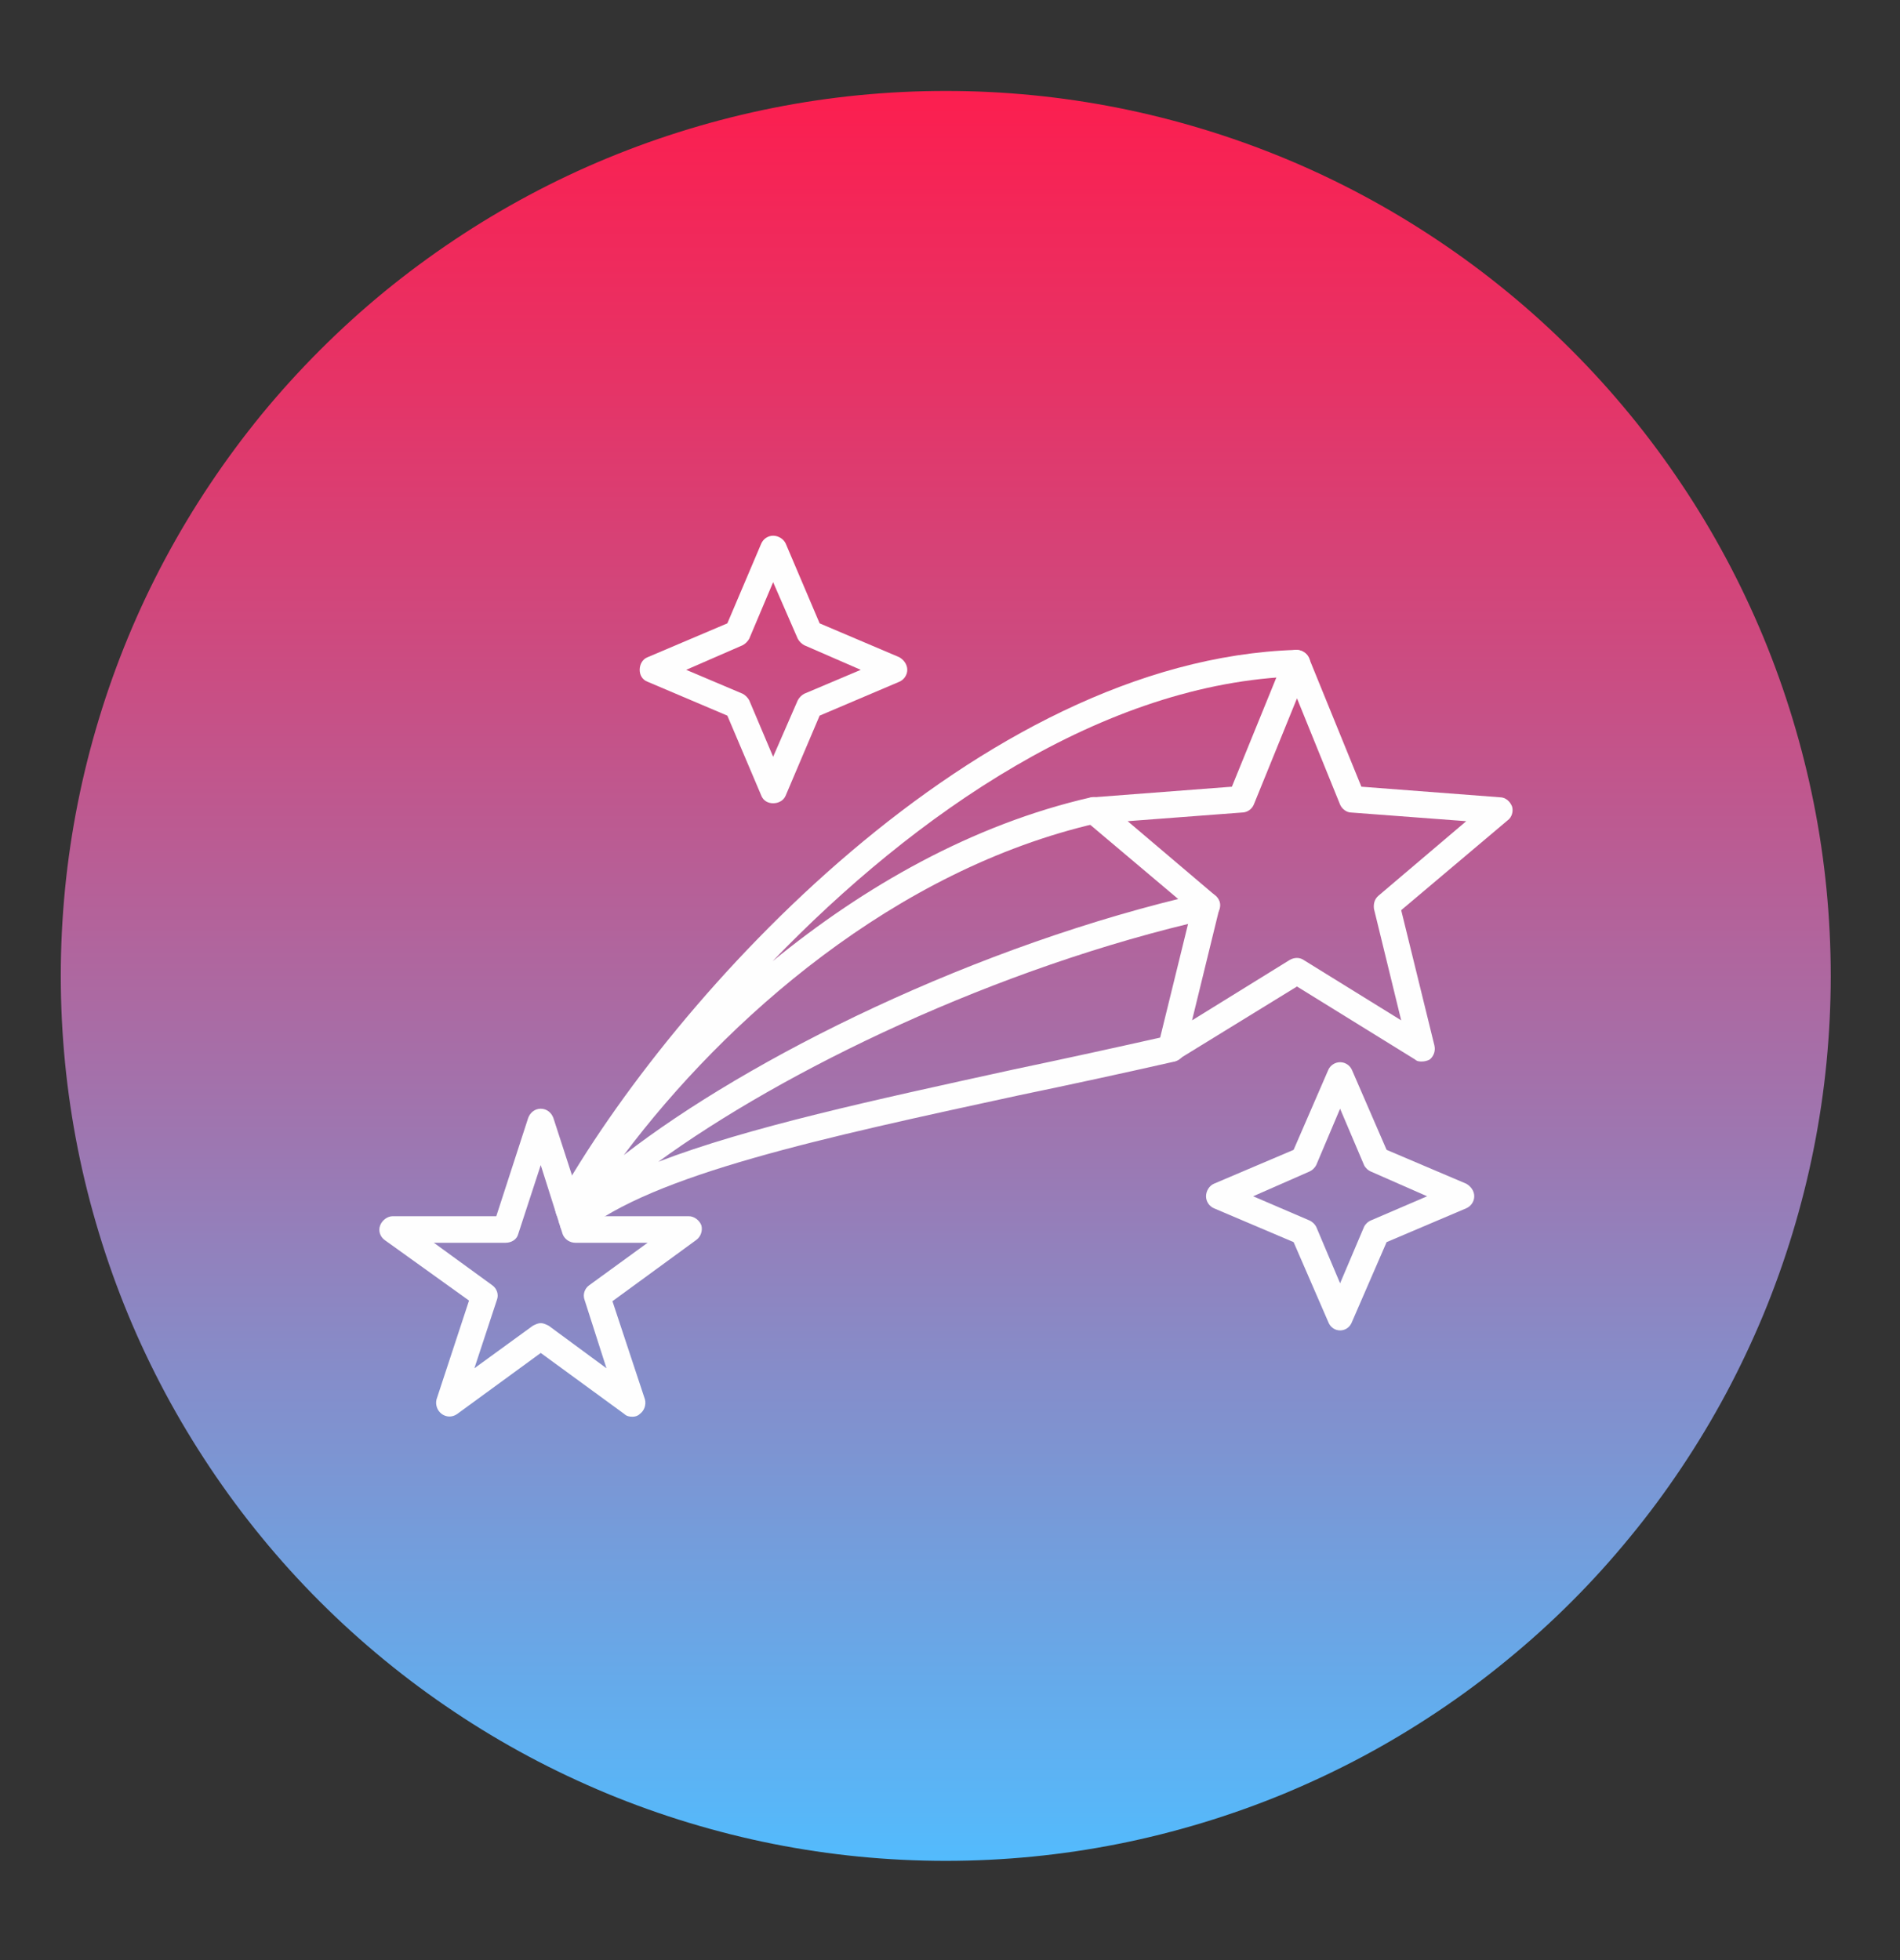 <svg xmlns="http://www.w3.org/2000/svg" xmlns:xlink="http://www.w3.org/1999/xlink" width="126" zoomAndPan="magnify" viewBox="0 0 94.5 97.5" height="130" preserveAspectRatio="xMidYMid meet" version="1.0"><rect x="0" y="0" width="94.5" height="97.5" fill="#333333" stroke="none"/><defs><clipPath id="c6c8423794"><path d="M 3.023 4.523 L 91.055 4.523 L 91.055 92.555 L 3.023 92.555 Z M 3.023 4.523 " clip-rule="nonzero"/></clipPath><clipPath id="a91771617a"><path d="M 91.055 48.539 C 91.055 49.98 90.984 51.418 90.844 52.852 C 90.703 54.289 90.492 55.711 90.211 57.125 C 89.93 58.539 89.578 59.938 89.16 61.316 C 88.742 62.695 88.258 64.051 87.707 65.383 C 87.152 66.715 86.539 68.016 85.859 69.289 C 85.18 70.559 84.438 71.793 83.637 72.992 C 82.836 74.191 81.98 75.348 81.062 76.461 C 80.148 77.578 79.184 78.645 78.164 79.664 C 77.145 80.684 76.078 81.648 74.961 82.562 C 73.848 83.48 72.691 84.336 71.492 85.137 C 70.293 85.938 69.059 86.68 67.789 87.359 C 66.516 88.039 65.215 88.652 63.883 89.207 C 62.551 89.758 61.195 90.242 59.816 90.66 C 58.438 91.078 57.039 91.43 55.625 91.711 C 54.211 91.992 52.789 92.203 51.352 92.344 C 49.918 92.484 48.48 92.555 47.039 92.555 C 45.598 92.555 44.16 92.484 42.723 92.344 C 41.289 92.203 39.863 91.992 38.453 91.711 C 37.039 91.43 35.641 91.078 34.262 90.66 C 32.883 90.242 31.527 89.758 30.195 89.207 C 28.863 88.652 27.559 88.039 26.289 87.359 C 25.02 86.68 23.781 85.938 22.586 85.137 C 21.387 84.336 20.23 83.48 19.113 82.562 C 18 81.648 16.934 80.684 15.914 79.664 C 14.895 78.645 13.926 77.578 13.012 76.461 C 12.098 75.348 11.242 74.191 10.441 72.992 C 9.641 71.793 8.898 70.559 8.219 69.289 C 7.539 68.016 6.922 66.715 6.371 65.383 C 5.82 64.051 5.336 62.695 4.918 61.316 C 4.5 59.938 4.148 58.539 3.867 57.125 C 3.586 55.711 3.375 54.289 3.234 52.852 C 3.094 51.418 3.023 49.98 3.023 48.539 C 3.023 47.098 3.094 45.66 3.234 44.223 C 3.375 42.789 3.586 41.363 3.867 39.953 C 4.148 38.539 4.5 37.141 4.918 35.762 C 5.336 34.383 5.82 33.027 6.371 31.695 C 6.922 30.363 7.539 29.059 8.219 27.789 C 8.898 26.52 9.641 25.281 10.441 24.086 C 11.242 22.887 12.098 21.73 13.012 20.613 C 13.926 19.5 14.895 18.434 15.914 17.414 C 16.934 16.395 18 15.426 19.113 14.512 C 20.23 13.598 21.387 12.742 22.586 11.941 C 23.781 11.141 25.02 10.398 26.289 9.719 C 27.559 9.039 28.863 8.422 30.195 7.871 C 31.527 7.32 32.883 6.836 34.262 6.418 C 35.641 6 37.039 5.648 38.453 5.367 C 39.863 5.086 41.289 4.875 42.723 4.734 C 44.16 4.594 45.598 4.523 47.039 4.523 C 48.48 4.523 49.918 4.594 51.352 4.734 C 52.789 4.875 54.211 5.086 55.625 5.367 C 57.039 5.648 58.438 6 59.816 6.418 C 61.195 6.836 62.551 7.32 63.883 7.871 C 65.215 8.422 66.516 9.039 67.789 9.719 C 69.059 10.398 70.293 11.141 71.492 11.941 C 72.691 12.742 73.848 13.598 74.961 14.512 C 76.078 15.426 77.145 16.395 78.164 17.414 C 79.184 18.434 80.148 19.5 81.062 20.613 C 81.98 21.73 82.836 22.887 83.637 24.086 C 84.438 25.281 85.18 26.52 85.859 27.789 C 86.539 29.059 87.152 30.363 87.707 31.695 C 88.258 33.027 88.742 34.383 89.16 35.762 C 89.578 37.141 89.93 38.539 90.211 39.953 C 90.492 41.363 90.703 42.789 90.844 44.223 C 90.984 45.66 91.055 47.098 91.055 48.539 Z M 91.055 48.539 " clip-rule="nonzero"/></clipPath><linearGradient x1="1333.33" gradientTransform="matrix(0.033, 0, 0, 0.033, 3.022, 4.522)" y1="0" x2="1333.33" gradientUnits="userSpaceOnUse" y2="2666" id="800284d36a"><stop stop-opacity="1" stop-color="rgb(98.819%, 11.76%, 30.98%)" offset="0"/><stop stop-opacity="1" stop-color="rgb(98.61%, 11.958%, 31.197%)" offset="0.004"/><stop stop-opacity="1" stop-color="rgb(98.402%, 12.158%, 31.415%)" offset="0.008"/><stop stop-opacity="1" stop-color="rgb(98.193%, 12.357%, 31.631%)" offset="0.012"/><stop stop-opacity="1" stop-color="rgb(97.986%, 12.556%, 31.85%)" offset="0.016"/><stop stop-opacity="1" stop-color="rgb(97.777%, 12.756%, 32.066%)" offset="0.02"/><stop stop-opacity="1" stop-color="rgb(97.569%, 12.956%, 32.285%)" offset="0.023"/><stop stop-opacity="1" stop-color="rgb(97.36%, 13.155%, 32.501%)" offset="0.027"/><stop stop-opacity="1" stop-color="rgb(97.151%, 13.354%, 32.719%)" offset="0.031"/><stop stop-opacity="1" stop-color="rgb(96.942%, 13.553%, 32.936%)" offset="0.035"/><stop stop-opacity="1" stop-color="rgb(96.735%, 13.753%, 33.154%)" offset="0.039"/><stop stop-opacity="1" stop-color="rgb(96.526%, 13.953%, 33.371%)" offset="0.043"/><stop stop-opacity="1" stop-color="rgb(96.318%, 14.153%, 33.589%)" offset="0.047"/><stop stop-opacity="1" stop-color="rgb(96.109%, 14.351%, 33.806%)" offset="0.051"/><stop stop-opacity="1" stop-color="rgb(95.901%, 14.551%, 34.024%)" offset="0.055"/><stop stop-opacity="1" stop-color="rgb(95.692%, 14.751%, 34.241%)" offset="0.059"/><stop stop-opacity="1" stop-color="rgb(95.485%, 14.951%, 34.459%)" offset="0.062"/><stop stop-opacity="1" stop-color="rgb(95.276%, 15.149%, 34.676%)" offset="0.066"/><stop stop-opacity="1" stop-color="rgb(95.067%, 15.349%, 34.894%)" offset="0.07"/><stop stop-opacity="1" stop-color="rgb(94.858%, 15.547%, 35.11%)" offset="0.074"/><stop stop-opacity="1" stop-color="rgb(94.65%, 15.747%, 35.329%)" offset="0.078"/><stop stop-opacity="1" stop-color="rgb(94.441%, 15.947%, 35.545%)" offset="0.082"/><stop stop-opacity="1" stop-color="rgb(94.234%, 16.147%, 35.764%)" offset="0.086"/><stop stop-opacity="1" stop-color="rgb(94.025%, 16.345%, 35.98%)" offset="0.09"/><stop stop-opacity="1" stop-color="rgb(93.817%, 16.545%, 36.198%)" offset="0.094"/><stop stop-opacity="1" stop-color="rgb(93.608%, 16.745%, 36.415%)" offset="0.098"/><stop stop-opacity="1" stop-color="rgb(93.401%, 16.945%, 36.633%)" offset="0.102"/><stop stop-opacity="1" stop-color="rgb(93.192%, 17.143%, 36.85%)" offset="0.105"/><stop stop-opacity="1" stop-color="rgb(92.982%, 17.343%, 37.068%)" offset="0.109"/><stop stop-opacity="1" stop-color="rgb(92.773%, 17.542%, 37.285%)" offset="0.113"/><stop stop-opacity="1" stop-color="rgb(92.566%, 17.741%, 37.503%)" offset="0.117"/><stop stop-opacity="1" stop-color="rgb(92.357%, 17.941%, 37.72%)" offset="0.121"/><stop stop-opacity="1" stop-color="rgb(92.149%, 18.141%, 37.938%)" offset="0.125"/><stop stop-opacity="1" stop-color="rgb(91.94%, 18.34%, 38.155%)" offset="0.129"/><stop stop-opacity="1" stop-color="rgb(91.733%, 18.539%, 38.373%)" offset="0.133"/><stop stop-opacity="1" stop-color="rgb(91.524%, 18.739%, 38.589%)" offset="0.137"/><stop stop-opacity="1" stop-color="rgb(91.316%, 18.939%, 38.808%)" offset="0.141"/><stop stop-opacity="1" stop-color="rgb(91.107%, 19.138%, 39.024%)" offset="0.145"/><stop stop-opacity="1" stop-color="rgb(90.898%, 19.337%, 39.243%)" offset="0.148"/><stop stop-opacity="1" stop-color="rgb(90.689%, 19.536%, 39.459%)" offset="0.152"/><stop stop-opacity="1" stop-color="rgb(90.482%, 19.736%, 39.677%)" offset="0.156"/><stop stop-opacity="1" stop-color="rgb(90.273%, 19.936%, 39.894%)" offset="0.16"/><stop stop-opacity="1" stop-color="rgb(90.065%, 20.135%, 40.112%)" offset="0.164"/><stop stop-opacity="1" stop-color="rgb(89.839%, 20.349%, 40.346%)" offset="0.168"/><stop stop-opacity="1" stop-color="rgb(89.613%, 20.563%, 40.581%)" offset="0.172"/><stop stop-opacity="1" stop-color="rgb(89.359%, 20.801%, 40.845%)" offset="0.176"/><stop stop-opacity="1" stop-color="rgb(89.104%, 21.039%, 41.109%)" offset="0.18"/><stop stop-opacity="1" stop-color="rgb(88.847%, 21.277%, 41.371%)" offset="0.184"/><stop stop-opacity="1" stop-color="rgb(88.593%, 21.515%, 41.635%)" offset="0.188"/><stop stop-opacity="1" stop-color="rgb(88.338%, 21.753%, 41.899%)" offset="0.191"/><stop stop-opacity="1" stop-color="rgb(88.083%, 21.991%, 42.163%)" offset="0.195"/><stop stop-opacity="1" stop-color="rgb(87.827%, 22.229%, 42.427%)" offset="0.199"/><stop stop-opacity="1" stop-color="rgb(87.572%, 22.467%, 42.691%)" offset="0.203"/><stop stop-opacity="1" stop-color="rgb(87.317%, 22.705%, 42.955%)" offset="0.207"/><stop stop-opacity="1" stop-color="rgb(87.062%, 22.945%, 43.219%)" offset="0.211"/><stop stop-opacity="1" stop-color="rgb(86.806%, 23.183%, 43.483%)" offset="0.215"/><stop stop-opacity="1" stop-color="rgb(86.551%, 23.421%, 43.747%)" offset="0.219"/><stop stop-opacity="1" stop-color="rgb(86.296%, 23.659%, 44.009%)" offset="0.223"/><stop stop-opacity="1" stop-color="rgb(86.041%, 23.897%, 44.273%)" offset="0.227"/><stop stop-opacity="1" stop-color="rgb(85.785%, 24.135%, 44.537%)" offset="0.23"/><stop stop-opacity="1" stop-color="rgb(85.53%, 24.373%, 44.801%)" offset="0.234"/><stop stop-opacity="1" stop-color="rgb(85.274%, 24.611%, 45.065%)" offset="0.238"/><stop stop-opacity="1" stop-color="rgb(85.019%, 24.85%, 45.329%)" offset="0.242"/><stop stop-opacity="1" stop-color="rgb(84.764%, 25.089%, 45.593%)" offset="0.246"/><stop stop-opacity="1" stop-color="rgb(84.509%, 25.327%, 45.857%)" offset="0.25"/><stop stop-opacity="1" stop-color="rgb(84.253%, 25.565%, 46.121%)" offset="0.254"/><stop stop-opacity="1" stop-color="rgb(83.998%, 25.803%, 46.385%)" offset="0.258"/><stop stop-opacity="1" stop-color="rgb(83.743%, 26.041%, 46.648%)" offset="0.262"/><stop stop-opacity="1" stop-color="rgb(83.488%, 26.279%, 46.912%)" offset="0.266"/><stop stop-opacity="1" stop-color="rgb(83.232%, 26.517%, 47.176%)" offset="0.27"/><stop stop-opacity="1" stop-color="rgb(82.977%, 26.756%, 47.44%)" offset="0.273"/><stop stop-opacity="1" stop-color="rgb(82.722%, 26.994%, 47.704%)" offset="0.277"/><stop stop-opacity="1" stop-color="rgb(82.468%, 27.232%, 47.968%)" offset="0.281"/><stop stop-opacity="1" stop-color="rgb(82.211%, 27.47%, 48.232%)" offset="0.285"/><stop stop-opacity="1" stop-color="rgb(81.956%, 27.708%, 48.495%)" offset="0.289"/><stop stop-opacity="1" stop-color="rgb(81.7%, 27.946%, 48.759%)" offset="0.293"/><stop stop-opacity="1" stop-color="rgb(81.445%, 28.185%, 49.023%)" offset="0.297"/><stop stop-opacity="1" stop-color="rgb(81.19%, 28.423%, 49.286%)" offset="0.301"/><stop stop-opacity="1" stop-color="rgb(80.936%, 28.662%, 49.55%)" offset="0.305"/><stop stop-opacity="1" stop-color="rgb(80.679%, 28.9%, 49.814%)" offset="0.309"/><stop stop-opacity="1" stop-color="rgb(80.424%, 29.138%, 50.078%)" offset="0.312"/><stop stop-opacity="1" stop-color="rgb(80.17%, 29.376%, 50.342%)" offset="0.316"/><stop stop-opacity="1" stop-color="rgb(79.915%, 29.614%, 50.606%)" offset="0.32"/><stop stop-opacity="1" stop-color="rgb(79.659%, 29.852%, 50.87%)" offset="0.324"/><stop stop-opacity="1" stop-color="rgb(79.404%, 30.09%, 51.134%)" offset="0.328"/><stop stop-opacity="1" stop-color="rgb(79.149%, 30.328%, 51.398%)" offset="0.332"/><stop stop-opacity="1" stop-color="rgb(78.894%, 30.568%, 51.662%)" offset="0.336"/><stop stop-opacity="1" stop-color="rgb(78.638%, 30.806%, 51.924%)" offset="0.34"/><stop stop-opacity="1" stop-color="rgb(78.383%, 31.044%, 52.188%)" offset="0.344"/><stop stop-opacity="1" stop-color="rgb(78.127%, 31.282%, 52.452%)" offset="0.348"/><stop stop-opacity="1" stop-color="rgb(77.872%, 31.52%, 52.716%)" offset="0.352"/><stop stop-opacity="1" stop-color="rgb(77.617%, 31.758%, 52.98%)" offset="0.355"/><stop stop-opacity="1" stop-color="rgb(77.362%, 31.996%, 53.244%)" offset="0.359"/><stop stop-opacity="1" stop-color="rgb(77.106%, 32.234%, 53.508%)" offset="0.363"/><stop stop-opacity="1" stop-color="rgb(76.851%, 32.474%, 53.772%)" offset="0.367"/><stop stop-opacity="1" stop-color="rgb(76.596%, 32.712%, 54.036%)" offset="0.371"/><stop stop-opacity="1" stop-color="rgb(76.341%, 32.95%, 54.3%)" offset="0.375"/><stop stop-opacity="1" stop-color="rgb(76.085%, 33.188%, 54.562%)" offset="0.379"/><stop stop-opacity="1" stop-color="rgb(75.83%, 33.426%, 54.826%)" offset="0.383"/><stop stop-opacity="1" stop-color="rgb(75.575%, 33.664%, 55.09%)" offset="0.387"/><stop stop-opacity="1" stop-color="rgb(75.32%, 33.902%, 55.354%)" offset="0.391"/><stop stop-opacity="1" stop-color="rgb(75.064%, 34.14%, 55.618%)" offset="0.395"/><stop stop-opacity="1" stop-color="rgb(74.809%, 34.38%, 55.882%)" offset="0.398"/><stop stop-opacity="1" stop-color="rgb(74.554%, 34.618%, 56.146%)" offset="0.402"/><stop stop-opacity="1" stop-color="rgb(74.3%, 34.856%, 56.41%)" offset="0.406"/><stop stop-opacity="1" stop-color="rgb(74.043%, 35.094%, 56.674%)" offset="0.41"/><stop stop-opacity="1" stop-color="rgb(73.788%, 35.332%, 56.938%)" offset="0.414"/><stop stop-opacity="1" stop-color="rgb(73.532%, 35.57%, 57.201%)" offset="0.418"/><stop stop-opacity="1" stop-color="rgb(73.277%, 35.808%, 57.465%)" offset="0.422"/><stop stop-opacity="1" stop-color="rgb(73.022%, 36.046%, 57.729%)" offset="0.426"/><stop stop-opacity="1" stop-color="rgb(72.768%, 36.285%, 57.993%)" offset="0.43"/><stop stop-opacity="1" stop-color="rgb(72.511%, 36.523%, 58.257%)" offset="0.434"/><stop stop-opacity="1" stop-color="rgb(72.256%, 36.761%, 58.521%)" offset="0.438"/><stop stop-opacity="1" stop-color="rgb(72.002%, 37%, 58.784%)" offset="0.441"/><stop stop-opacity="1" stop-color="rgb(71.747%, 37.238%, 59.048%)" offset="0.445"/><stop stop-opacity="1" stop-color="rgb(71.49%, 37.476%, 59.312%)" offset="0.449"/><stop stop-opacity="1" stop-color="rgb(71.236%, 37.714%, 59.576%)" offset="0.453"/><stop stop-opacity="1" stop-color="rgb(70.981%, 37.952%, 59.839%)" offset="0.457"/><stop stop-opacity="1" stop-color="rgb(70.726%, 38.191%, 60.103%)" offset="0.461"/><stop stop-opacity="1" stop-color="rgb(70.47%, 38.429%, 60.367%)" offset="0.465"/><stop stop-opacity="1" stop-color="rgb(70.215%, 38.667%, 60.631%)" offset="0.469"/><stop stop-opacity="1" stop-color="rgb(69.958%, 38.905%, 60.895%)" offset="0.473"/><stop stop-opacity="1" stop-color="rgb(69.704%, 39.143%, 61.159%)" offset="0.477"/><stop stop-opacity="1" stop-color="rgb(69.449%, 39.381%, 61.423%)" offset="0.48"/><stop stop-opacity="1" stop-color="rgb(69.194%, 39.619%, 61.687%)" offset="0.484"/><stop stop-opacity="1" stop-color="rgb(68.938%, 39.857%, 61.951%)" offset="0.488"/><stop stop-opacity="1" stop-color="rgb(68.683%, 40.096%, 62.215%)" offset="0.492"/><stop stop-opacity="1" stop-color="rgb(68.428%, 40.334%, 62.477%)" offset="0.496"/><stop stop-opacity="1" stop-color="rgb(68.173%, 40.573%, 62.741%)" offset="0.5"/><stop stop-opacity="1" stop-color="rgb(67.917%, 40.811%, 63.005%)" offset="0.504"/><stop stop-opacity="1" stop-color="rgb(67.662%, 41.049%, 63.269%)" offset="0.508"/><stop stop-opacity="1" stop-color="rgb(67.407%, 41.287%, 63.533%)" offset="0.512"/><stop stop-opacity="1" stop-color="rgb(67.152%, 41.525%, 63.797%)" offset="0.516"/><stop stop-opacity="1" stop-color="rgb(66.896%, 41.763%, 64.061%)" offset="0.52"/><stop stop-opacity="1" stop-color="rgb(66.641%, 42.001%, 64.325%)" offset="0.523"/><stop stop-opacity="1" stop-color="rgb(66.379%, 42.244%, 64.595%)" offset="0.527"/><stop stop-opacity="1" stop-color="rgb(66.118%, 42.488%, 64.865%)" offset="0.531"/><stop stop-opacity="1" stop-color="rgb(65.837%, 42.744%, 65.15%)" offset="0.535"/><stop stop-opacity="1" stop-color="rgb(65.558%, 43.002%, 65.437%)" offset="0.539"/><stop stop-opacity="1" stop-color="rgb(65.279%, 43.259%, 65.723%)" offset="0.543"/><stop stop-opacity="1" stop-color="rgb(64.999%, 43.517%, 66.01%)" offset="0.547"/><stop stop-opacity="1" stop-color="rgb(64.719%, 43.773%, 66.295%)" offset="0.551"/><stop stop-opacity="1" stop-color="rgb(64.439%, 44.029%, 66.582%)" offset="0.555"/><stop stop-opacity="1" stop-color="rgb(64.16%, 44.286%, 66.867%)" offset="0.559"/><stop stop-opacity="1" stop-color="rgb(63.881%, 44.543%, 67.154%)" offset="0.562"/><stop stop-opacity="1" stop-color="rgb(63.6%, 44.8%, 67.439%)" offset="0.566"/><stop stop-opacity="1" stop-color="rgb(63.321%, 45.058%, 67.726%)" offset="0.57"/><stop stop-opacity="1" stop-color="rgb(63.042%, 45.314%, 68.011%)" offset="0.574"/><stop stop-opacity="1" stop-color="rgb(62.762%, 45.57%, 68.298%)" offset="0.578"/><stop stop-opacity="1" stop-color="rgb(62.483%, 45.827%, 68.584%)" offset="0.582"/><stop stop-opacity="1" stop-color="rgb(62.204%, 46.085%, 68.871%)" offset="0.586"/><stop stop-opacity="1" stop-color="rgb(61.923%, 46.341%, 69.156%)" offset="0.59"/><stop stop-opacity="1" stop-color="rgb(61.644%, 46.599%, 69.443%)" offset="0.594"/><stop stop-opacity="1" stop-color="rgb(61.365%, 46.855%, 69.728%)" offset="0.598"/><stop stop-opacity="1" stop-color="rgb(61.086%, 47.112%, 70.015%)" offset="0.602"/><stop stop-opacity="1" stop-color="rgb(60.805%, 47.368%, 70.3%)" offset="0.605"/><stop stop-opacity="1" stop-color="rgb(60.526%, 47.626%, 70.587%)" offset="0.609"/><stop stop-opacity="1" stop-color="rgb(60.246%, 47.882%, 70.872%)" offset="0.613"/><stop stop-opacity="1" stop-color="rgb(59.967%, 48.14%, 71.159%)" offset="0.617"/><stop stop-opacity="1" stop-color="rgb(59.686%, 48.396%, 71.445%)" offset="0.621"/><stop stop-opacity="1" stop-color="rgb(59.407%, 48.654%, 71.732%)" offset="0.625"/><stop stop-opacity="1" stop-color="rgb(59.128%, 48.911%, 72.017%)" offset="0.629"/><stop stop-opacity="1" stop-color="rgb(58.849%, 49.167%, 72.304%)" offset="0.633"/><stop stop-opacity="1" stop-color="rgb(58.568%, 49.423%, 72.589%)" offset="0.637"/><stop stop-opacity="1" stop-color="rgb(58.289%, 49.681%, 72.876%)" offset="0.641"/><stop stop-opacity="1" stop-color="rgb(58.009%, 49.937%, 73.161%)" offset="0.645"/><stop stop-opacity="1" stop-color="rgb(57.73%, 50.195%, 73.448%)" offset="0.648"/><stop stop-opacity="1" stop-color="rgb(57.449%, 50.452%, 73.734%)" offset="0.652"/><stop stop-opacity="1" stop-color="rgb(57.17%, 50.708%, 74.02%)" offset="0.656"/><stop stop-opacity="1" stop-color="rgb(56.891%, 50.964%, 74.306%)" offset="0.66"/><stop stop-opacity="1" stop-color="rgb(56.612%, 51.222%, 74.593%)" offset="0.664"/><stop stop-opacity="1" stop-color="rgb(56.331%, 51.479%, 74.878%)" offset="0.668"/><stop stop-opacity="1" stop-color="rgb(56.052%, 51.736%, 75.165%)" offset="0.672"/><stop stop-opacity="1" stop-color="rgb(55.772%, 51.993%, 75.45%)" offset="0.676"/><stop stop-opacity="1" stop-color="rgb(55.493%, 52.249%, 75.737%)" offset="0.68"/><stop stop-opacity="1" stop-color="rgb(55.214%, 52.505%, 76.024%)" offset="0.684"/><stop stop-opacity="1" stop-color="rgb(54.935%, 52.763%, 76.311%)" offset="0.688"/><stop stop-opacity="1" stop-color="rgb(54.654%, 53.02%, 76.596%)" offset="0.691"/><stop stop-opacity="1" stop-color="rgb(54.375%, 53.278%, 76.883%)" offset="0.695"/><stop stop-opacity="1" stop-color="rgb(54.095%, 53.534%, 77.168%)" offset="0.699"/><stop stop-opacity="1" stop-color="rgb(53.816%, 53.79%, 77.455%)" offset="0.703"/><stop stop-opacity="1" stop-color="rgb(53.535%, 54.047%, 77.74%)" offset="0.707"/><stop stop-opacity="1" stop-color="rgb(53.256%, 54.305%, 78.027%)" offset="0.711"/><stop stop-opacity="1" stop-color="rgb(52.977%, 54.561%, 78.313%)" offset="0.715"/><stop stop-opacity="1" stop-color="rgb(52.698%, 54.819%, 78.6%)" offset="0.719"/><stop stop-opacity="1" stop-color="rgb(52.417%, 55.075%, 78.885%)" offset="0.723"/><stop stop-opacity="1" stop-color="rgb(52.138%, 55.331%, 79.172%)" offset="0.727"/><stop stop-opacity="1" stop-color="rgb(51.859%, 55.588%, 79.457%)" offset="0.73"/><stop stop-opacity="1" stop-color="rgb(51.579%, 55.846%, 79.744%)" offset="0.734"/><stop stop-opacity="1" stop-color="rgb(51.299%, 56.102%, 80.029%)" offset="0.738"/><stop stop-opacity="1" stop-color="rgb(51.019%, 56.36%, 80.316%)" offset="0.742"/><stop stop-opacity="1" stop-color="rgb(50.74%, 56.616%, 80.602%)" offset="0.746"/><stop stop-opacity="1" stop-color="rgb(50.461%, 56.873%, 80.888%)" offset="0.75"/><stop stop-opacity="1" stop-color="rgb(50.18%, 57.129%, 81.174%)" offset="0.754"/><stop stop-opacity="1" stop-color="rgb(49.901%, 57.387%, 81.461%)" offset="0.758"/><stop stop-opacity="1" stop-color="rgb(49.622%, 57.643%, 81.746%)" offset="0.762"/><stop stop-opacity="1" stop-color="rgb(49.342%, 57.901%, 82.033%)" offset="0.766"/><stop stop-opacity="1" stop-color="rgb(49.062%, 58.157%, 82.318%)" offset="0.77"/><stop stop-opacity="1" stop-color="rgb(48.782%, 58.415%, 82.605%)" offset="0.773"/><stop stop-opacity="1" stop-color="rgb(48.503%, 58.672%, 82.89%)" offset="0.777"/><stop stop-opacity="1" stop-color="rgb(48.224%, 58.928%, 83.177%)" offset="0.781"/><stop stop-opacity="1" stop-color="rgb(47.945%, 59.184%, 83.463%)" offset="0.785"/><stop stop-opacity="1" stop-color="rgb(47.665%, 59.442%, 83.749%)" offset="0.789"/><stop stop-opacity="1" stop-color="rgb(47.385%, 59.698%, 84.035%)" offset="0.793"/><stop stop-opacity="1" stop-color="rgb(47.105%, 59.956%, 84.322%)" offset="0.797"/><stop stop-opacity="1" stop-color="rgb(46.826%, 60.213%, 84.607%)" offset="0.801"/><stop stop-opacity="1" stop-color="rgb(46.547%, 60.469%, 84.894%)" offset="0.805"/><stop stop-opacity="1" stop-color="rgb(46.266%, 60.725%, 85.179%)" offset="0.809"/><stop stop-opacity="1" stop-color="rgb(45.987%, 60.983%, 85.466%)" offset="0.812"/><stop stop-opacity="1" stop-color="rgb(45.708%, 61.24%, 85.751%)" offset="0.816"/><stop stop-opacity="1" stop-color="rgb(45.428%, 61.497%, 86.038%)" offset="0.82"/><stop stop-opacity="1" stop-color="rgb(45.148%, 61.754%, 86.324%)" offset="0.824"/><stop stop-opacity="1" stop-color="rgb(44.868%, 62.01%, 86.61%)" offset="0.828"/><stop stop-opacity="1" stop-color="rgb(44.589%, 62.267%, 86.896%)" offset="0.832"/><stop stop-opacity="1" stop-color="rgb(44.31%, 62.524%, 87.183%)" offset="0.836"/><stop stop-opacity="1" stop-color="rgb(44.029%, 62.781%, 87.468%)" offset="0.84"/><stop stop-opacity="1" stop-color="rgb(43.75%, 63.039%, 87.755%)" offset="0.844"/><stop stop-opacity="1" stop-color="rgb(43.471%, 63.295%, 88.042%)" offset="0.848"/><stop stop-opacity="1" stop-color="rgb(43.192%, 63.551%, 88.329%)" offset="0.852"/><stop stop-opacity="1" stop-color="rgb(42.911%, 63.808%, 88.614%)" offset="0.855"/><stop stop-opacity="1" stop-color="rgb(42.632%, 64.066%, 88.901%)" offset="0.859"/><stop stop-opacity="1" stop-color="rgb(42.352%, 64.322%, 89.186%)" offset="0.863"/><stop stop-opacity="1" stop-color="rgb(42.073%, 64.58%, 89.473%)" offset="0.867"/><stop stop-opacity="1" stop-color="rgb(41.792%, 64.836%, 89.758%)" offset="0.871"/><stop stop-opacity="1" stop-color="rgb(41.513%, 65.092%, 90.045%)" offset="0.875"/><stop stop-opacity="1" stop-color="rgb(41.234%, 65.349%, 90.331%)" offset="0.879"/><stop stop-opacity="1" stop-color="rgb(40.955%, 65.607%, 90.617%)" offset="0.883"/><stop stop-opacity="1" stop-color="rgb(40.675%, 65.863%, 90.903%)" offset="0.887"/><stop stop-opacity="1" stop-color="rgb(40.396%, 66.121%, 91.19%)" offset="0.891"/><stop stop-opacity="1" stop-color="rgb(40.115%, 66.377%, 91.475%)" offset="0.895"/><stop stop-opacity="1" stop-color="rgb(39.836%, 66.634%, 91.762%)" offset="0.898"/><stop stop-opacity="1" stop-color="rgb(39.557%, 66.89%, 92.047%)" offset="0.902"/><stop stop-opacity="1" stop-color="rgb(39.278%, 67.148%, 92.334%)" offset="0.906"/><stop stop-opacity="1" stop-color="rgb(38.997%, 67.404%, 92.619%)" offset="0.91"/><stop stop-opacity="1" stop-color="rgb(38.718%, 67.662%, 92.906%)" offset="0.914"/><stop stop-opacity="1" stop-color="rgb(38.438%, 67.918%, 93.192%)" offset="0.918"/><stop stop-opacity="1" stop-color="rgb(38.159%, 68.176%, 93.478%)" offset="0.922"/><stop stop-opacity="1" stop-color="rgb(37.878%, 68.433%, 93.764%)" offset="0.926"/><stop stop-opacity="1" stop-color="rgb(37.599%, 68.689%, 94.051%)" offset="0.93"/><stop stop-opacity="1" stop-color="rgb(37.32%, 68.945%, 94.336%)" offset="0.934"/><stop stop-opacity="1" stop-color="rgb(37.041%, 69.203%, 94.623%)" offset="0.938"/><stop stop-opacity="1" stop-color="rgb(36.76%, 69.46%, 94.908%)" offset="0.941"/><stop stop-opacity="1" stop-color="rgb(36.481%, 69.717%, 95.195%)" offset="0.945"/><stop stop-opacity="1" stop-color="rgb(36.201%, 69.974%, 95.48%)" offset="0.949"/><stop stop-opacity="1" stop-color="rgb(35.922%, 70.23%, 95.767%)" offset="0.953"/><stop stop-opacity="1" stop-color="rgb(35.641%, 70.486%, 96.053%)" offset="0.957"/><stop stop-opacity="1" stop-color="rgb(35.362%, 70.744%, 96.339%)" offset="0.961"/><stop stop-opacity="1" stop-color="rgb(35.083%, 71.001%, 96.625%)" offset="0.965"/><stop stop-opacity="1" stop-color="rgb(34.804%, 71.259%, 96.912%)" offset="0.969"/><stop stop-opacity="1" stop-color="rgb(34.523%, 71.515%, 97.197%)" offset="0.973"/><stop stop-opacity="1" stop-color="rgb(34.244%, 71.771%, 97.484%)" offset="0.977"/><stop stop-opacity="1" stop-color="rgb(33.965%, 72.028%, 97.769%)" offset="0.98"/><stop stop-opacity="1" stop-color="rgb(33.685%, 72.285%, 98.056%)" offset="0.984"/><stop stop-opacity="1" stop-color="rgb(33.406%, 72.542%, 98.341%)" offset="0.988"/><stop stop-opacity="1" stop-color="rgb(33.127%, 72.8%, 98.628%)" offset="0.992"/><stop stop-opacity="1" stop-color="rgb(32.846%, 73.056%, 98.914%)" offset="0.996"/><stop stop-opacity="1" stop-color="rgb(32.567%, 73.312%, 99.2%)" offset="1"/></linearGradient></defs><g clip-path="url(#c6c8423794)"><g clip-path="url(#a91771617a)"><path fill="url(#800284d36a)" d="M 3.023 4.523 L 3.023 92.555 L 91.055 92.555 L 91.055 4.523 Z M 3.023 4.523 " fill-rule="nonzero"/></g></g><path fill="#fefefe" d="M 70.715 52.797 C 70.617 52.797 70.484 52.797 70.383 52.699 L 64.508 49.066 L 58.598 52.699 C 58.363 52.863 58.102 52.832 57.871 52.699 C 57.672 52.535 57.574 52.27 57.605 52.004 L 59.258 45.27 L 53.973 40.812 C 53.773 40.648 53.707 40.348 53.773 40.117 C 53.875 39.855 54.105 39.656 54.371 39.656 L 61.27 39.129 L 63.879 32.723 C 63.977 32.492 64.211 32.324 64.473 32.324 C 64.738 32.324 65.004 32.492 65.102 32.723 L 67.711 39.129 L 74.609 39.656 C 74.875 39.656 75.105 39.855 75.207 40.117 C 75.273 40.348 75.207 40.648 74.973 40.812 L 69.691 45.27 L 71.344 52.004 C 71.406 52.27 71.309 52.535 71.109 52.699 C 70.98 52.766 70.848 52.797 70.715 52.797 Z M 56.086 40.844 L 60.445 44.543 C 60.645 44.707 60.711 44.938 60.645 45.203 L 59.289 50.75 L 64.145 47.746 C 64.375 47.613 64.641 47.613 64.836 47.746 L 69.691 50.75 L 68.336 45.203 C 68.305 44.938 68.371 44.707 68.57 44.543 L 72.926 40.844 L 67.215 40.414 C 66.984 40.414 66.754 40.25 66.652 40.02 L 64.508 34.734 L 62.359 40.02 C 62.262 40.25 62.031 40.414 61.766 40.414 Z M 56.086 40.844 " fill-opacity="1" fill-rule="evenodd"/><path fill="#fefefe" d="M 28.516 61.484 C 28.316 61.484 28.117 61.383 27.984 61.219 C 27.918 61.152 27.852 61.02 27.852 60.922 C 27.789 60.824 27.789 60.723 27.789 60.59 C 27.723 60.523 27.688 60.461 27.656 60.359 C 27.59 60.16 27.59 59.965 27.688 59.766 C 33.5 49.43 48.656 32.82 64.473 32.324 C 64.836 32.324 65.133 32.59 65.168 32.953 C 65.168 33.316 64.871 33.645 64.508 33.645 C 54.898 33.941 45.488 40.48 38.422 47.812 C 42.945 44.113 48.328 41.012 54.27 39.656 C 54.633 39.59 54.965 39.789 55.062 40.152 C 55.129 40.516 54.93 40.879 54.566 40.945 C 44.496 43.254 36.074 50.719 31.023 57.453 C 37.23 52.633 48.523 46.988 59.883 44.41 C 60.215 44.312 60.578 44.543 60.676 44.906 C 60.742 45.238 60.512 45.602 60.18 45.699 C 49.516 48.109 38.949 53.262 32.742 57.785 C 37.199 56.066 43.473 54.715 50.406 53.195 C 52.918 52.668 55.492 52.105 58.133 51.512 C 58.496 51.41 58.828 51.645 58.926 52.004 C 58.992 52.367 58.793 52.699 58.43 52.797 C 55.789 53.395 53.215 53.953 50.672 54.48 C 40.898 56.598 32.477 58.41 28.91 61.316 C 28.812 61.418 28.645 61.484 28.516 61.484 Z M 28.516 61.484 " fill-opacity="1" fill-rule="evenodd"/><path fill="#fefefe" d="M 31.453 70.465 C 31.289 70.465 31.156 70.43 31.055 70.332 L 26.895 67.293 L 22.734 70.332 C 22.504 70.496 22.207 70.496 21.977 70.332 C 21.746 70.168 21.645 69.871 21.711 69.605 L 23.328 64.688 L 19.137 61.68 C 18.906 61.516 18.805 61.219 18.906 60.953 C 19.004 60.691 19.27 60.492 19.531 60.492 L 24.684 60.492 L 26.27 55.605 C 26.367 55.34 26.598 55.145 26.895 55.145 C 27.191 55.145 27.426 55.34 27.523 55.605 L 29.109 60.492 L 34.258 60.492 C 34.523 60.492 34.789 60.691 34.887 60.953 C 34.953 61.219 34.855 61.516 34.621 61.68 L 30.461 64.719 L 32.078 69.605 C 32.145 69.871 32.047 70.168 31.816 70.332 C 31.719 70.43 31.586 70.465 31.453 70.465 Z M 26.895 65.809 C 27.027 65.809 27.16 65.875 27.293 65.941 L 30.164 68.055 L 29.074 64.652 C 28.977 64.391 29.074 64.09 29.305 63.926 L 32.211 61.812 L 28.613 61.812 C 28.348 61.812 28.086 61.648 27.984 61.383 L 26.895 57.949 L 25.773 61.383 C 25.707 61.648 25.441 61.812 25.145 61.812 L 21.578 61.812 L 24.484 63.926 C 24.715 64.09 24.816 64.391 24.715 64.652 L 23.594 68.055 L 26.5 65.941 C 26.633 65.875 26.762 65.809 26.895 65.809 Z M 26.895 65.809 " fill-opacity="1" fill-rule="evenodd"/><path fill="#fefefe" d="M 38.453 39.953 C 38.188 39.953 37.957 39.82 37.859 39.559 L 36.176 35.594 L 32.211 33.91 C 31.949 33.812 31.816 33.578 31.816 33.316 C 31.816 33.051 31.949 32.789 32.211 32.688 L 36.176 31.004 L 37.859 27.043 C 37.957 26.812 38.188 26.645 38.453 26.645 C 38.719 26.645 38.98 26.812 39.082 27.043 L 40.766 31.004 L 44.727 32.688 C 44.957 32.82 45.125 33.051 45.125 33.316 C 45.125 33.578 44.957 33.812 44.727 33.91 L 40.766 35.594 L 39.082 39.559 C 38.98 39.82 38.719 39.953 38.453 39.953 Z M 34.129 33.316 L 36.934 34.504 C 37.066 34.57 37.199 34.703 37.266 34.836 L 38.453 37.641 L 39.676 34.836 C 39.742 34.703 39.871 34.57 40.004 34.504 L 42.812 33.316 L 40.004 32.094 C 39.871 32.027 39.742 31.895 39.676 31.766 L 38.453 28.957 L 37.266 31.766 C 37.199 31.895 37.066 32.027 36.934 32.094 Z M 34.129 33.316 " fill-opacity="1" fill-rule="evenodd"/><path fill="#fefefe" d="M 66.652 66.172 C 66.391 66.172 66.156 66.008 66.059 65.742 L 64.34 61.781 L 60.379 60.098 C 60.148 59.996 59.984 59.766 59.984 59.5 C 59.984 59.238 60.148 58.973 60.379 58.875 L 64.34 57.191 L 66.059 53.227 C 66.156 52.996 66.391 52.832 66.652 52.832 C 66.918 52.832 67.148 52.996 67.246 53.227 L 68.965 57.191 L 72.926 58.875 C 73.16 59.008 73.324 59.238 73.324 59.5 C 73.324 59.766 73.16 59.996 72.926 60.098 L 68.965 61.781 L 67.246 65.742 C 67.148 66.008 66.918 66.172 66.652 66.172 Z M 62.328 59.5 L 65.102 60.691 C 65.266 60.758 65.398 60.887 65.465 61.02 L 66.652 63.828 L 67.844 61.02 C 67.906 60.887 68.039 60.758 68.207 60.691 L 70.98 59.5 L 68.207 58.281 C 68.039 58.215 67.906 58.082 67.844 57.949 L 66.652 55.145 L 65.465 57.949 C 65.398 58.082 65.266 58.215 65.102 58.281 Z M 62.328 59.5 " fill-opacity="1" fill-rule="evenodd"/></svg>